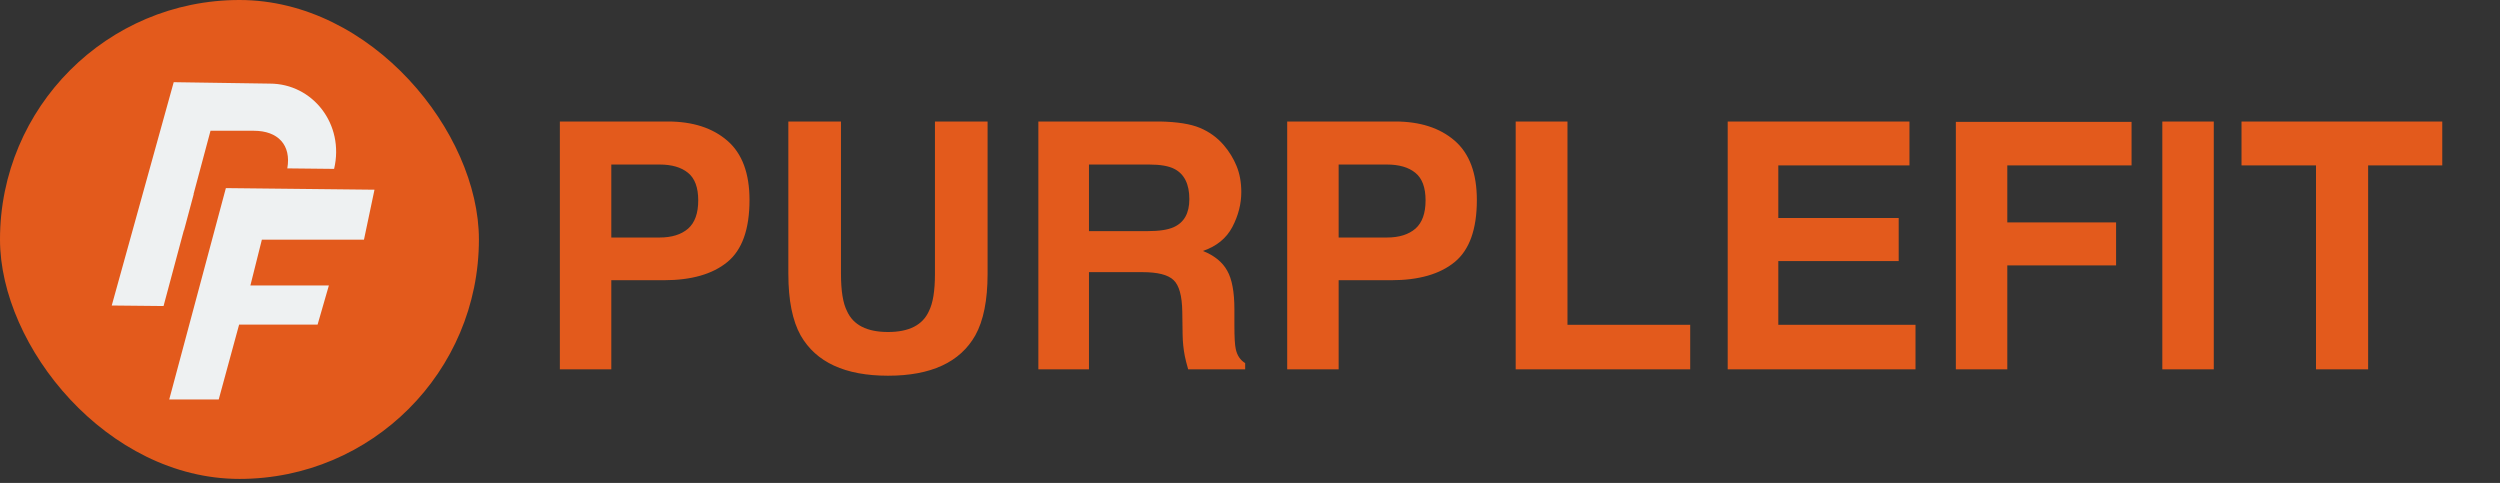 <svg xmlns="http://www.w3.org/2000/svg" width="528" height="102" viewBox="0 0 528 102" fill="none"><rect x="0" y="0" width="528" height="102" fill="#333333" stroke="none"/><rect width="101.147" height="101.147" rx="50.574" fill="#E35A1C"></rect><path fill-rule="evenodd" clip-rule="evenodd" d="M60.679 35.562C61.547 30.636 58.723 27.617 53.607 27.617L44.461 27.617L40.876 40.998L40.911 41.008L38.867 48.636L38.831 48.627L34.542 64.634L23.6 64.523L36.688 17.358L56.979 17.658C66.062 17.658 72.796 26.252 70.562 35.668L60.679 35.562Z" fill="#EEF1F2"></path><path d="M47.703 39.728L79.092 40.065L76.873 50.612L55.308 50.612L52.881 60.295L69.456 60.295L67.075 68.558L50.5 68.558L46.192 84.373L35.74 84.373L47.703 39.728Z" fill="#EEF1F2"></path><path d="M140.222 59.182H129.108V78.002H118.242V25.661H141.039C146.294 25.661 150.484 27.01 153.609 29.709C156.734 32.408 158.296 36.586 158.296 42.244C158.296 48.422 156.734 52.79 153.609 55.347C150.484 57.904 146.022 59.182 140.222 59.182ZM145.335 48.281C146.756 47.026 147.466 45.037 147.466 42.315C147.466 39.593 146.744 37.651 145.3 36.491C143.88 35.331 141.879 34.751 139.299 34.751H129.108V50.163H139.299C141.879 50.163 143.891 49.535 145.335 48.281ZM197.463 57.833V25.661H208.578V57.833C208.578 63.396 207.714 67.728 205.986 70.829C202.766 76.511 196.623 79.351 187.556 79.351C178.49 79.351 172.335 76.511 169.091 70.829C167.363 67.728 166.499 63.396 166.499 57.833V25.661H177.614V57.833C177.614 61.431 178.04 64.058 178.892 65.716C180.218 68.651 183.106 70.119 187.556 70.119C191.983 70.119 194.859 68.651 196.185 65.716C197.037 64.058 197.463 61.431 197.463 57.833ZM241.282 57.477H229.99V78.002H219.302V25.661H244.975C248.645 25.732 251.462 26.182 253.426 27.01C255.415 27.839 257.096 29.058 258.469 30.668C259.605 31.993 260.505 33.461 261.168 35.071C261.83 36.681 262.162 38.515 262.162 40.575C262.162 43.061 261.535 45.511 260.28 47.925C259.025 50.316 256.954 52.009 254.066 53.003C256.48 53.974 258.185 55.359 259.179 57.158C260.197 58.933 260.706 61.656 260.706 65.325V68.841C260.706 71.231 260.801 72.853 260.99 73.705C261.274 75.055 261.937 76.049 262.979 76.688V78.002H250.941C250.609 76.842 250.373 75.907 250.231 75.197C249.947 73.729 249.793 72.226 249.769 70.687L249.698 65.822C249.651 62.484 249.035 60.259 247.851 59.146C246.692 58.034 244.502 57.477 241.282 57.477ZM247.923 47.961C250.1 46.967 251.189 45.002 251.189 42.066C251.189 38.894 250.136 36.764 248.029 35.675C246.845 35.059 245.07 34.751 242.703 34.751H229.99V48.813H242.383C244.845 48.813 246.692 48.529 247.923 47.961ZM293.836 59.182H282.722V78.002H271.856V25.661H294.653C299.908 25.661 304.099 27.01 307.223 29.709C310.348 32.408 311.911 36.586 311.911 42.244C311.911 48.422 310.348 52.79 307.223 55.347C304.099 57.904 299.636 59.182 293.836 59.182ZM298.95 48.281C300.37 47.026 301.08 45.037 301.08 42.315C301.08 39.593 300.358 37.651 298.914 36.491C297.494 35.331 295.493 34.751 292.913 34.751H282.722V50.163H292.913C295.493 50.163 297.506 49.535 298.95 48.281ZM320.113 25.661H331.05V68.592H356.972V78.002H320.113V25.661ZM401.004 55.134H375.579V68.592H404.555V78.002H364.891V25.661H403.277V34.929H375.579V46.043H401.004V55.134ZM450.185 34.929H423.943V46.967H446.918V56.057H423.943V78.002H413.077V25.732H450.185V34.929ZM456.683 25.661H467.549V78.002H456.683V25.661ZM515.807 25.661V34.929H500.147V78.002H489.139V34.929H473.408V25.661H515.807Z" fill="#E35A1C"></path></svg>